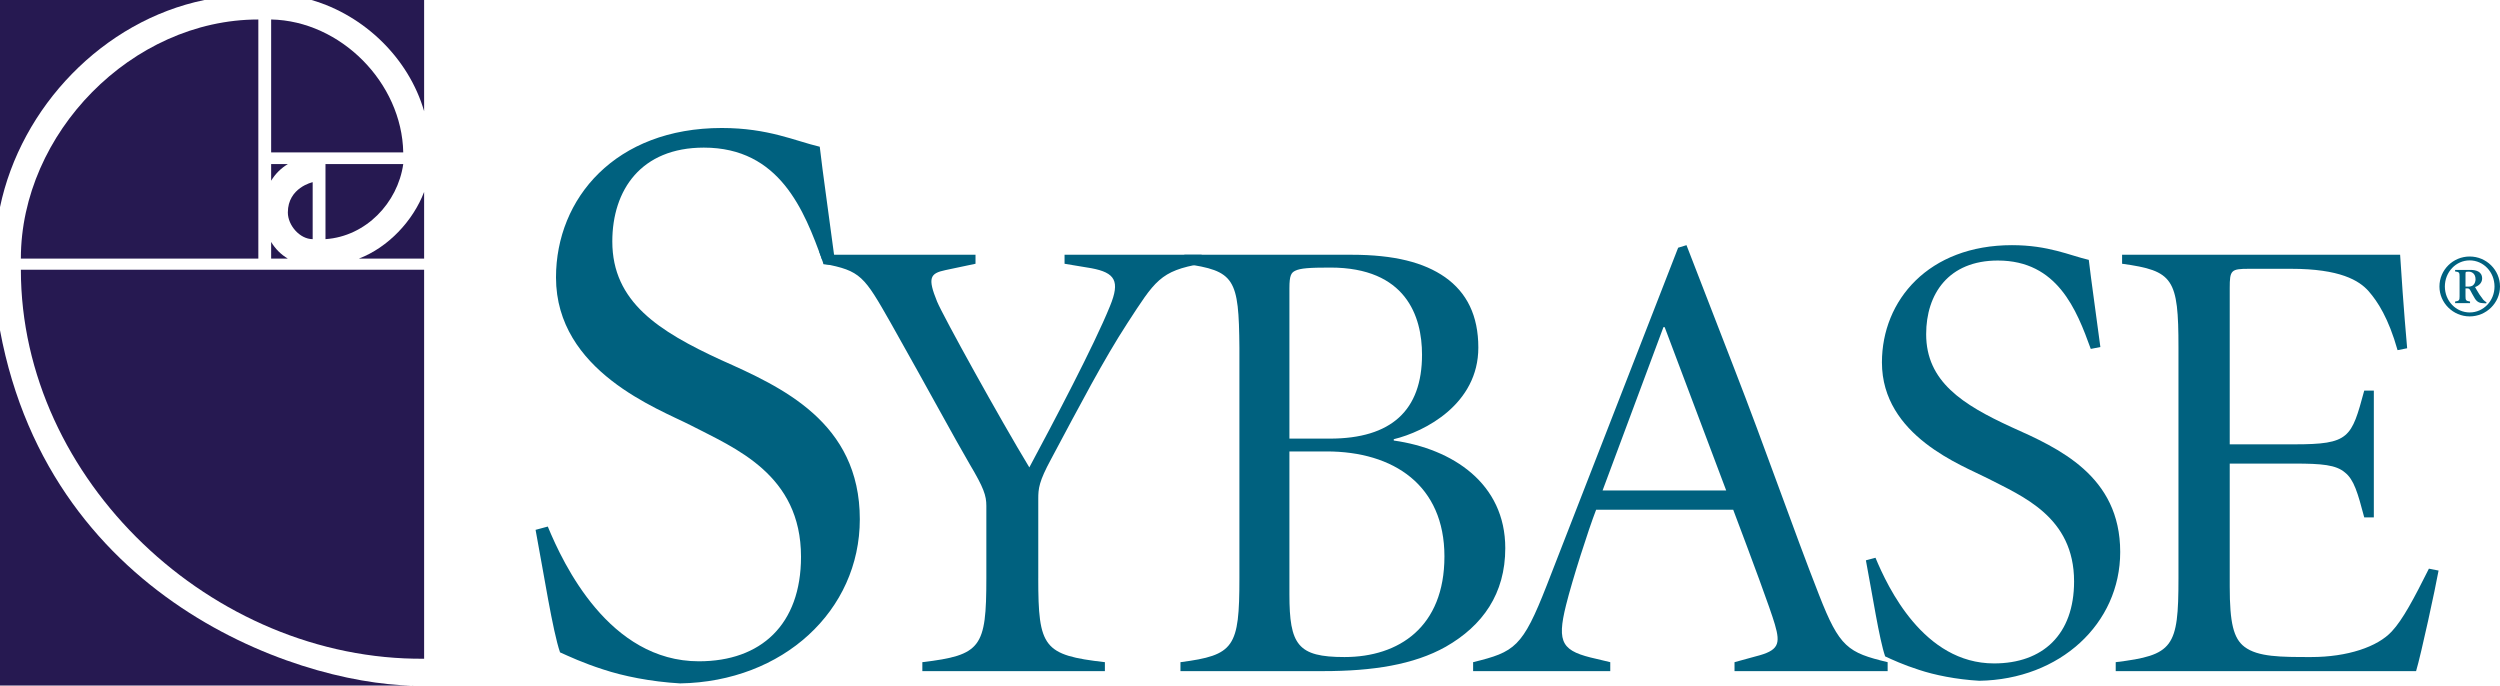 <svg xmlns="http://www.w3.org/2000/svg" viewBox="0 0 1778.2 487.66"><g><path d="m389.64 374.53c11.042 26.719 43.594 95.833 107.5 95.833 44.114 0 72.604-26.094 72.604-74.323 0-58.698-47.083-77.292-78.438-93.542-22.656-11.615-95.833-38.333-95.833-105.16 0-56.354 42.396-106.3 117.92-106.3 33.125 0 52.292 9.271 69.687 13.333 2.344 20.365 5.833 43.594 10.469 79.01l-8.698 1.771c-12.76-35.417-30.208-80.156-84.219-80.156-44.74 0-65.104 30.208-65.104 66.771 0 43.021 33.125 63.906 77.292 84.271 42.969 19.167 98.75 44.115 98.75 113.28 0 65.052-54.635 115.57-127.81 116.77-20.938-1.198-40.677-5.26-54.636-9.896-14.479-4.636-24.375-9.323-30.781-12.188-5.208-15.104-11.614-56.354-17.396-87.135l8.698-2.344" fill="#00617f"></path><path d="m738.49 411.3c0 49.219 3.646 54.688 47.396 59.688v6.354h-129.84v-6.354c41.875-5 45.521-10.469 45.521-59.688v-51.51c0-7.292-1.823-12.76-11.823-29.583-10.938-18.698-27.812-50.156-56.042-100.26-19.167-33.698-21.406-37.344-47.865-42.344v-6.406h108.02v6.406l-21.458 4.531c-10.885 2.292-12.76 5.469-5.885 22.344 4.115 10 44.635 83.333 65.625 117.97 16.823-31.406 45.99-86.562 57.396-114.79 7.292-17.76 3.646-23.698-13.229-26.875l-19.115-3.177v-6.406h97.5v6.406c-29.635 5-33.281 12.292-52.864 42.344-16.875 25.99-33.281 57.396-54.219 96.615-8.646 15.938-9.114 20.938-9.114 28.229v56.51" fill="#00617f"></path><path d="m961.3 181.2c30.521 0 51.51 5.469 66.51 15.938 15.521 10.937 23.698 27.344 23.698 50.104 0 40.104-37.813 59.74-60.156 65.156v0.938c41.927 5.938 79.323 30.521 79.323 76.562 0 32.344-15.99 55.104-42.396 70.156-22.76 12.76-51.927 17.292-87.031 17.292h-101.61v-6.354c38.281-5 41.927-10.469 41.927-59.688v-164.06c-0.416-49.167-3.177-54.635-39.167-59.635v-6.406zm-44.167 130.78h28.698c43.75 0 65.625-20.052 65.625-59.688 0-27.344-11.406-61.979-65.208-61.979-15 0-21.406 0.469-25.052 2.292-2.708 1.354-4.062 3.177-4.062 12.292zm0 9.115v101.61c0 35.99 5.885 44.635 39.167 44.635 38.75 0 71.094-21.406 71.094-71.562 0-50.573-36.042-74.688-83.854-74.688h-26.406" fill="#00617f"></path><path d="m1047.8 477.34v-6.354c29.635-7.292 35.104-10.469 52.396-54.688l93.437-240.1 5.938-1.823 33.698 87.031c22.344 57.396 42.344 115.26 60.573 161.72 14.583 37.396 20.521 41.042 48.802 47.865v6.354h-108.91v-6.354l15-4.115c16.406-4.114 17.812-8.646 13.698-22.76-3.177-10.938-16.406-46.51-29.635-81.562h-97.5c-5.469 14.115-16.875 49.635-21.406 67.865-6.823 27.344-2.76 32.812 21.875 38.281l9.583 2.292v6.354zm92.083-128.49h87.917l-43.75-116.15h-0.885l-43.281 116.15" fill="#00617f"></path><path d="m1334 396.72c8.698 20.938 34.219 75.156 84.323 75.156 34.635 0 56.927-20.469 56.927-58.333 0-45.99-36.875-60.573-61.511-73.333-17.76-9.115-75.156-30.052-75.156-82.448 0-44.219 33.229-83.385 92.5-83.385 25.938 0 40.99 7.292 54.635 10.469 1.875 15.937 4.583 34.167 8.229 61.979l-6.823 1.354c-10.052-27.812-23.698-62.865-66.094-62.865-35.052 0-50.99 23.698-50.99 52.396 0 33.698 25.937 50.104 60.573 66.042 33.698 15.052 77.448 34.635 77.448 88.854 0 51.042-42.812 90.677-100.21 91.615-16.406-0.937-31.927-4.115-42.865-7.76-11.406-3.646-19.114-7.292-24.114-9.583-4.114-11.823-9.114-44.167-13.698-68.333l6.823-1.823" fill="#00617f"></path><path d="m1549.5 247.24c0-49.167-3.646-54.635-40.104-59.635v-6.406h197.76c0.416 7.76 2.708 40.99 5 66.51l-6.823 1.354c-6.406-22.76-14.167-34.583-20.521-41.875-6.823-7.76-20.521-15.99-55.156-15.99h-30.052c-12.76 0-13.646 0.938-13.646 13.698v111.15h45.99c39.219 0 40.573-4.531 49.688-38.229h6.823v90.208h-6.823c-4.583-17.344-7.292-26.875-13.698-31.927-6.354-5.469-16.406-6.354-35.99-6.354h-45.99v87.5c0 25.938 2.708 36.875 10.469 42.812 9.583 7.292 25.938 7.292 47.396 7.292 25.938 0 47.344-7.292 57.396-18.229 7.761-8.229 15.938-23.698 26.406-44.635l6.875 1.354c-2.292 12.76-12.344 59.219-15.99 71.51h-213.65v-6.354c40.99-5 44.636-10.469 44.636-59.688v-164.06" fill="#00617f"></path><path d="m1778.2 203.8c0 11.615-9.74 21.25-21.563 21.25-11.823 0-21.51-9.635-21.51-21.25 0-11.823 9.688-21.354 21.51-21.354 11.823 0 21.563 9.531 21.563 21.354zm-39.219 0c0 10.208 7.865 18.438 17.656 18.438 9.792 0 17.656-8.229 17.656-18.438 0-10.312-7.864-18.594-17.656-18.594-9.792 0-17.656 8.281-17.656 18.594zm18.229-11.823c3.854 0 8.281 1.094 8.281 6.146 0 2.865-2.188 5.104-5.052 6.042 0.625 1.094 2.031 3.594 3.125 5.26 1.199 1.719 2.031 2.865 2.76 3.802 0.781 0.885 1.51 1.25 1.979 1.615l0.26 0.104-0.107 0.833-1.823-0.104c-3.073-0.052-4.74-0.885-6.302-3.333-1.093-1.719-2.865-5.052-3.229-5.781-0.573-0.938-1.041-1.406-1.771-1.406h-1.667v5.521c0 2.865 0.208 3.333 3.229 3.802v1.146h-10.625v-1.146c2.969-0.469 3.177-0.938 3.177-3.802v-13.854c0-2.917-0.208-3.385-3.177-3.75v-1.094zm-3.542 11.875h2.24c1.199 0 2.24-0.364 2.656-0.625 1.979-1.302 2.24-3.594 2.24-4.531 0-4.271-2.865-5.469-4.792-5.469-2.344 0-2.344 0.104-2.344 1.875v8.75" fill="#00617f"></path><path d="m582.55 178.49s2.5 6.823 3.229 9.479l5.573 0.417-8.802-9.896" fill="#00617f"></path><path d="m0 0h145.42c-72.188 14.844-130.57 76.146-145.42 147.34v-147.34" fill="#261951"></path><path d="m301.67 0v79.115c-10.886-37.604-42.5-68.229-80.104-79.115h80.104" fill="#261951"></path><path d="m192.86 108.39v-94.531c49.479 0.99 93.021 45.052 93.958 94.531h-93.958" fill="#261951"></path><path d="m192.86 116.72h11.875c-4.948 2.969-8.906 6.927-11.875 11.823v-11.823" fill="#261951"></path><path d="m192.86 183.96h11.875c-4.948-2.969-8.906-6.927-11.875-11.875v11.875" fill="#261951"></path><path d="m231.51 116.72h55.312c-3.958 27.656-26.614 51.406-55.312 53.385v-53.385" fill="#261951"></path><path d="m222.4 129.58v40.521c-9.115 0-17.656-9.792-17.656-18.958 0-17.76 17.656-21.562 17.656-21.562" fill="#261951"></path><path d="m183.75 183.96h-168.91c0-89.01 78.906-170.1 168.91-170.1v170.1" fill="#261951"></path><path d="m301.67 183.96h-46.458c20.781-7.917 38.542-26.719 46.458-47.448v47.448" fill="#261951"></path><path d="m301.67 191.87v276.67c-150.83 1.302-286.82-127.29-286.82-276.67h286.82" fill="#261951"></path><path d="m0 234.9c36.614 196.82 222.24 254.9 300.68 252.71h-300.68v-252.71" fill="#261951"></path></g></svg>